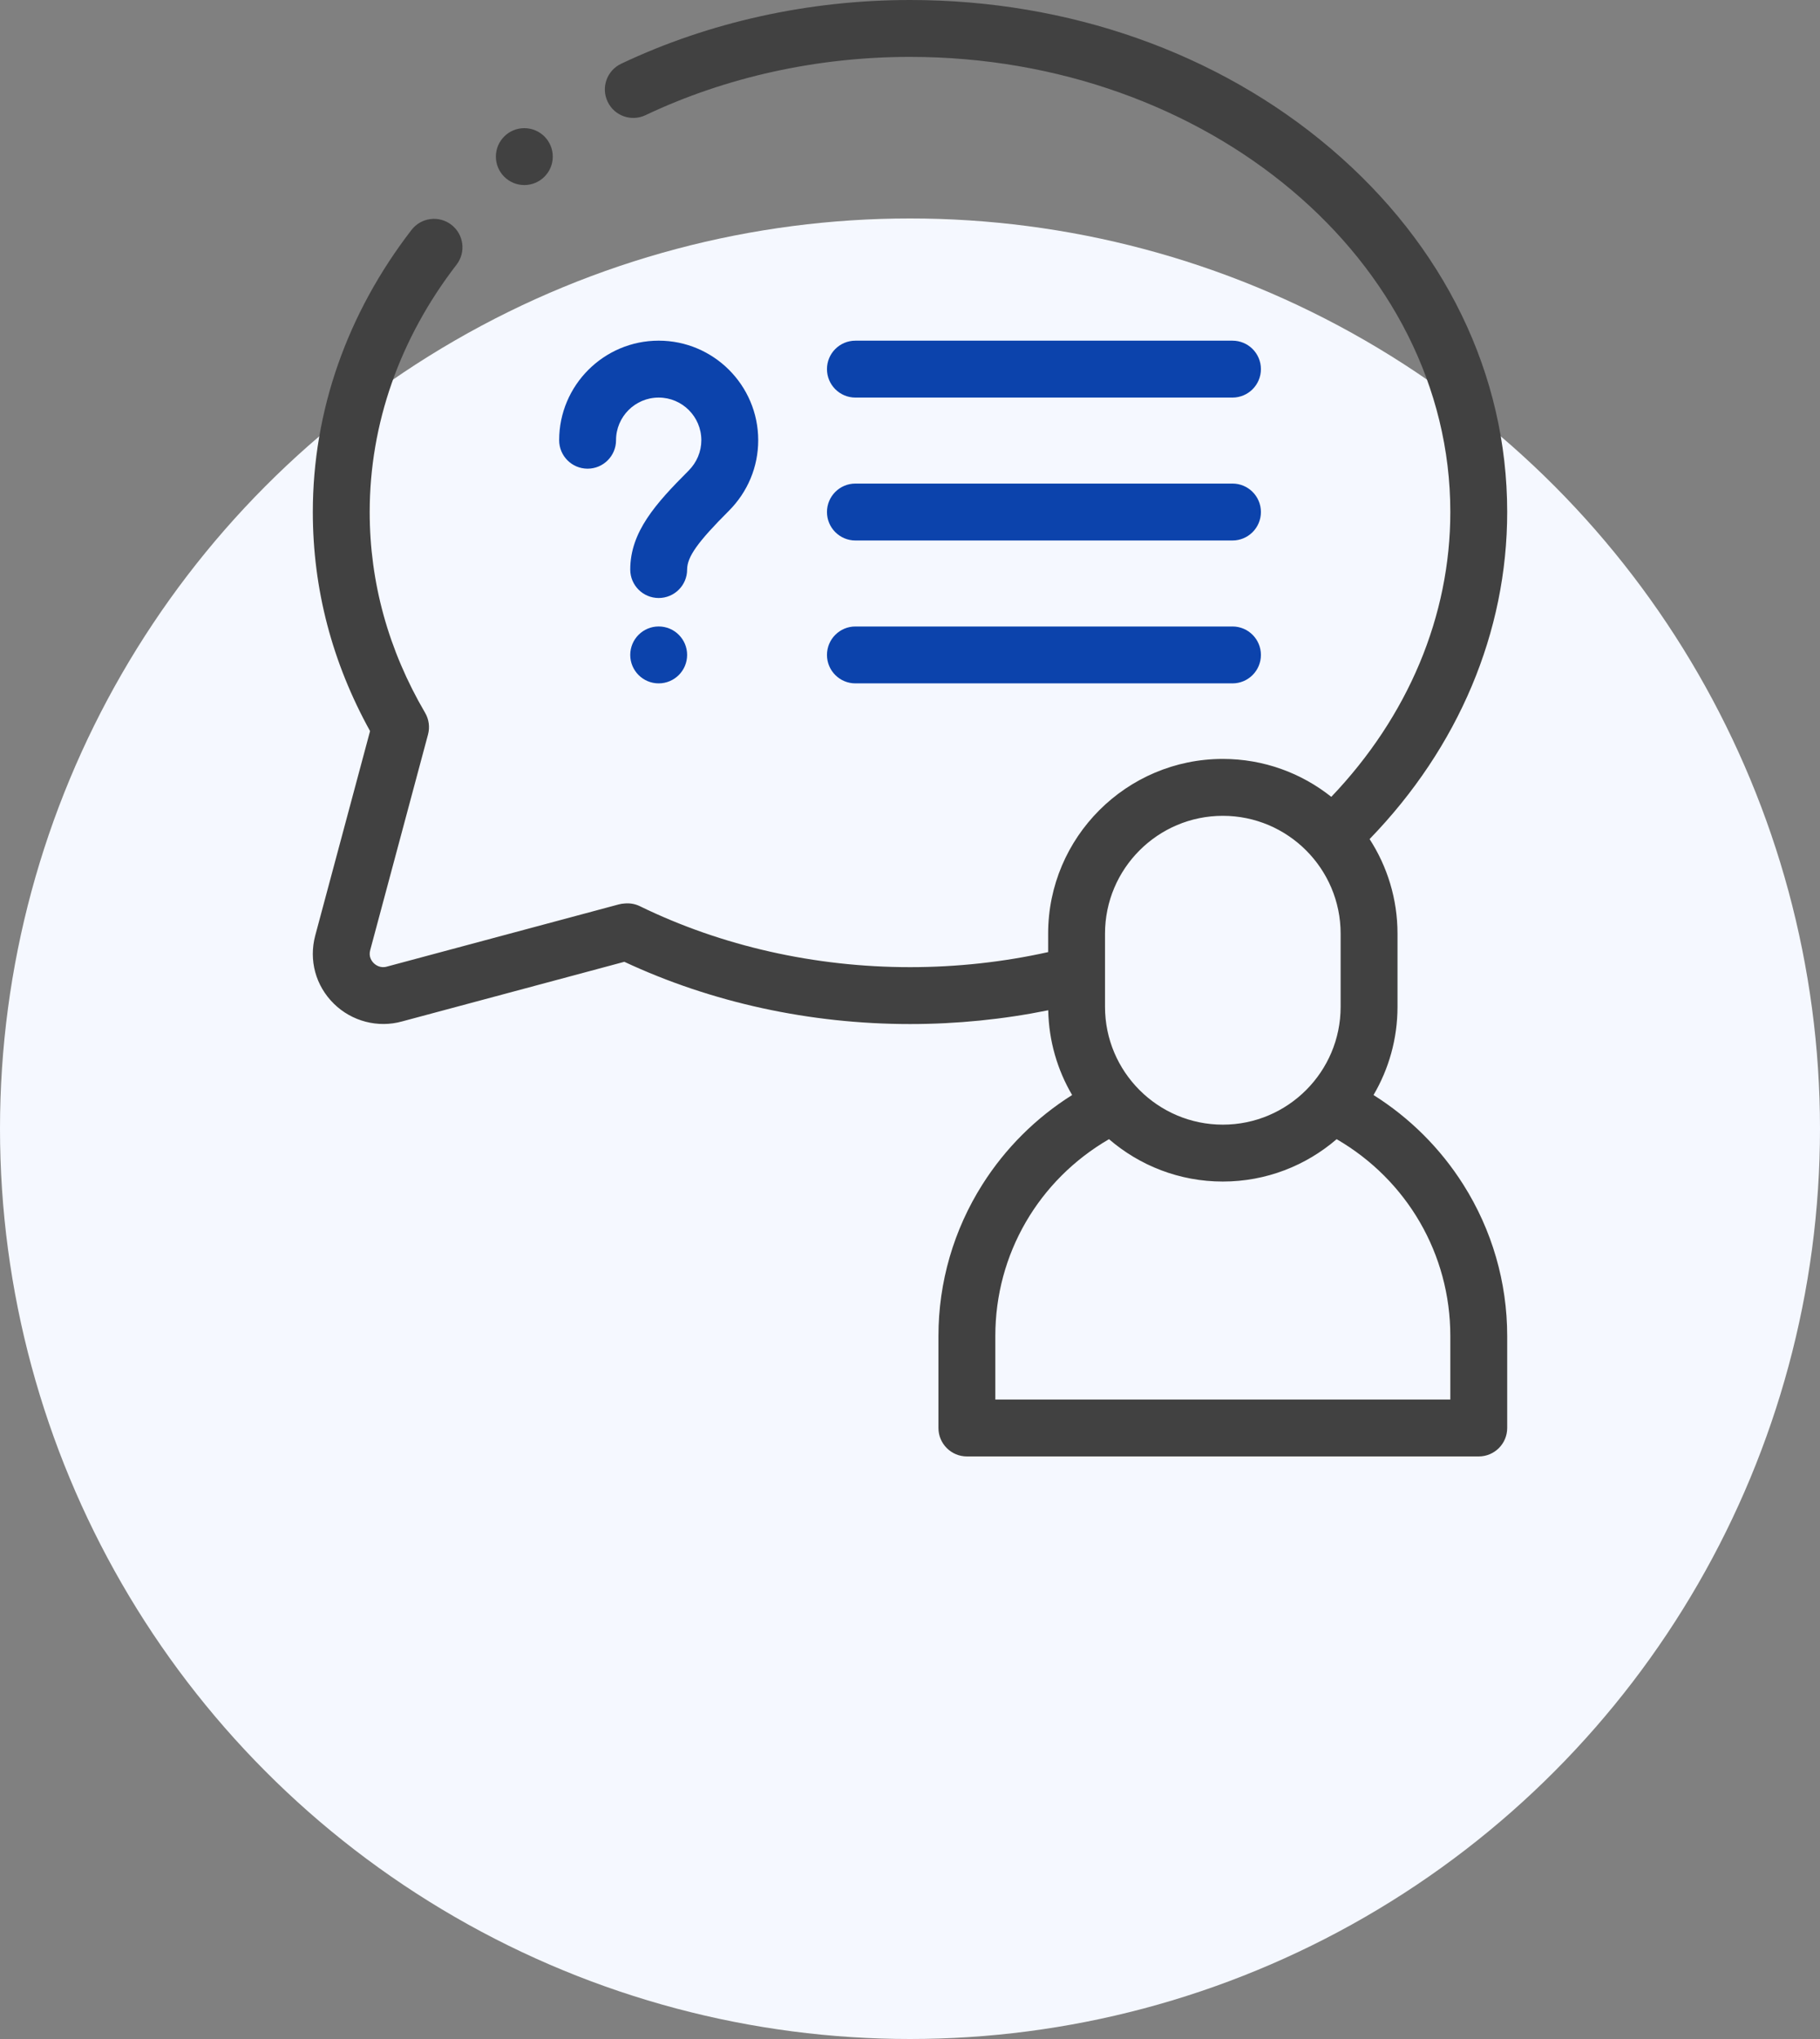 <svg width="100" height="112" viewBox="0 0 100 112" fill="none" xmlns="http://www.w3.org/2000/svg">
<rect x="0" y="0" width="100" height="112" fill="#808080" stroke="none"/>
<circle cx="50" cy="62" r="50" fill="#F5F8FF"/>
<g clip-path="url(#clip0_310_7919)">
<path d="M75.468 60.149C76.304 58.725 76.786 57.07 76.786 55.303V51.285C76.786 49.371 76.221 47.588 75.252 46.09C80.137 41.05 82.813 34.717 82.813 28.125C82.813 20.564 79.367 13.471 73.109 8.152C66.925 2.895 58.718 0 50.001 0C44.448 0 38.959 1.211 34.127 3.503C33.347 3.873 33.015 4.805 33.385 5.585C33.755 6.364 34.687 6.697 35.466 6.327C39.882 4.232 44.908 3.125 50.001 3.125C66.37 3.125 79.688 14.34 79.688 28.125C79.688 33.832 77.375 39.34 73.148 43.77C71.51 42.467 69.439 41.687 67.188 41.687C61.896 41.687 57.59 45.992 57.59 51.285V52.298C55.124 52.846 52.576 53.125 50.001 53.125C44.783 53.125 39.652 51.968 35.161 49.778C34.921 49.661 34.655 49.607 34.387 49.623L34.31 49.628C34.203 49.634 34.097 49.651 33.994 49.679L31.654 50.307C28.194 51.235 24.735 52.163 21.275 53.09C21.268 53.092 21.262 53.094 21.255 53.096C20.885 53.199 20.628 52.996 20.535 52.904C20.421 52.792 20.245 52.551 20.34 52.194C21.398 48.245 22.458 44.296 23.517 40.347C23.626 39.943 23.568 39.513 23.357 39.153C21.337 35.703 20.313 31.992 20.313 28.125C20.313 23.284 21.963 18.586 25.085 14.538C25.612 13.855 25.485 12.874 24.802 12.347C24.118 11.82 23.137 11.946 22.61 12.63C19.063 17.229 17.188 22.587 17.188 28.125C17.188 32.34 18.246 36.385 20.333 40.157C19.329 43.9 18.325 47.642 17.321 51.387C16.96 52.745 17.341 54.144 18.341 55.13C19.329 56.103 20.765 56.477 22.093 56.106C25.55 55.18 29.007 54.253 32.464 53.325L34.304 52.831C39.093 55.069 44.508 56.25 50.001 56.25C52.571 56.25 55.117 55.995 57.595 55.493C57.628 57.188 58.102 58.777 58.908 60.149C56.928 61.393 55.243 63.067 53.982 65.057C52.4 67.552 51.563 70.432 51.563 73.383V78.438C51.563 79.301 52.263 80 53.126 80H81.251C82.113 80 82.813 79.301 82.813 78.438V73.383C82.813 70.436 81.979 67.56 80.401 65.067C79.139 63.073 77.451 61.395 75.468 60.149ZM60.715 51.285C60.715 47.715 63.619 44.812 67.188 44.812C70.757 44.812 73.661 47.715 73.661 51.285V55.303C73.661 58.872 70.757 61.776 67.188 61.776C63.619 61.776 60.715 58.872 60.715 55.303V51.285ZM79.688 76.875H54.688V73.383C54.688 68.891 57.062 64.82 60.934 62.574C62.615 64.022 64.8 64.901 67.188 64.901C69.576 64.901 71.761 64.022 73.442 62.574C77.314 64.82 79.688 68.892 79.688 73.383V76.875Z" fill="#414141"/>
<path d="M32.285 25.744C33.148 25.744 33.848 25.044 33.848 24.181C33.848 22.889 34.899 21.838 36.191 21.838C37.484 21.838 38.535 22.889 38.535 24.181C38.535 24.807 38.285 25.402 37.832 25.855C36.017 27.67 34.629 29.222 34.629 31.286C34.629 32.149 35.329 32.848 36.191 32.848C37.054 32.848 37.754 32.149 37.754 31.286C37.754 30.588 38.331 29.775 40.042 28.065C41.086 27.021 41.66 25.642 41.66 24.181C41.66 21.166 39.207 18.712 36.191 18.712C33.176 18.712 30.723 21.166 30.723 24.181C30.723 25.044 31.422 25.744 32.285 25.744Z" fill="#0C43AC"/>
<path d="M36.191 34.411C35.329 34.411 34.629 35.111 34.629 35.974V35.975C34.629 36.838 35.329 37.537 36.191 37.537C37.054 37.537 37.754 36.837 37.754 35.974C37.754 35.111 37.054 34.411 36.191 34.411Z" fill="#0C43AC"/>
<path d="M47 21.838H67.719C68.582 21.838 69.281 21.138 69.281 20.275C69.281 19.412 68.582 18.713 67.719 18.713H47C46.137 18.713 45.438 19.412 45.438 20.275C45.438 21.138 46.137 21.838 47 21.838Z" fill="#0C43AC"/>
<path d="M47 29.688H67.719C68.582 29.688 69.281 28.988 69.281 28.125C69.281 27.262 68.582 26.562 67.719 26.562H47C46.137 26.562 45.438 27.262 45.438 28.125C45.438 28.988 46.137 29.688 47 29.688Z" fill="#0C43AC"/>
<path d="M47 37.537H67.719C68.582 37.537 69.281 36.838 69.281 35.975C69.281 35.112 68.582 34.412 67.719 34.412H47C46.137 34.412 45.438 35.112 45.438 35.975C45.438 36.838 46.137 37.537 47 37.537Z" fill="#0C43AC"/>
<path d="M28.809 10.165C29.672 10.165 30.372 9.465 30.372 8.602C30.372 7.739 29.672 7.04 28.809 7.04H28.808C27.945 7.04 27.246 7.739 27.246 8.602C27.246 9.465 27.946 10.165 28.809 10.165Z" fill="#414141"/>
</g>
<defs>
<clipPath id="clip0_310_7919">
<rect width="80" height="80" fill="white" transform="translate(10)"/>
</clipPath>
</defs>
</svg>
